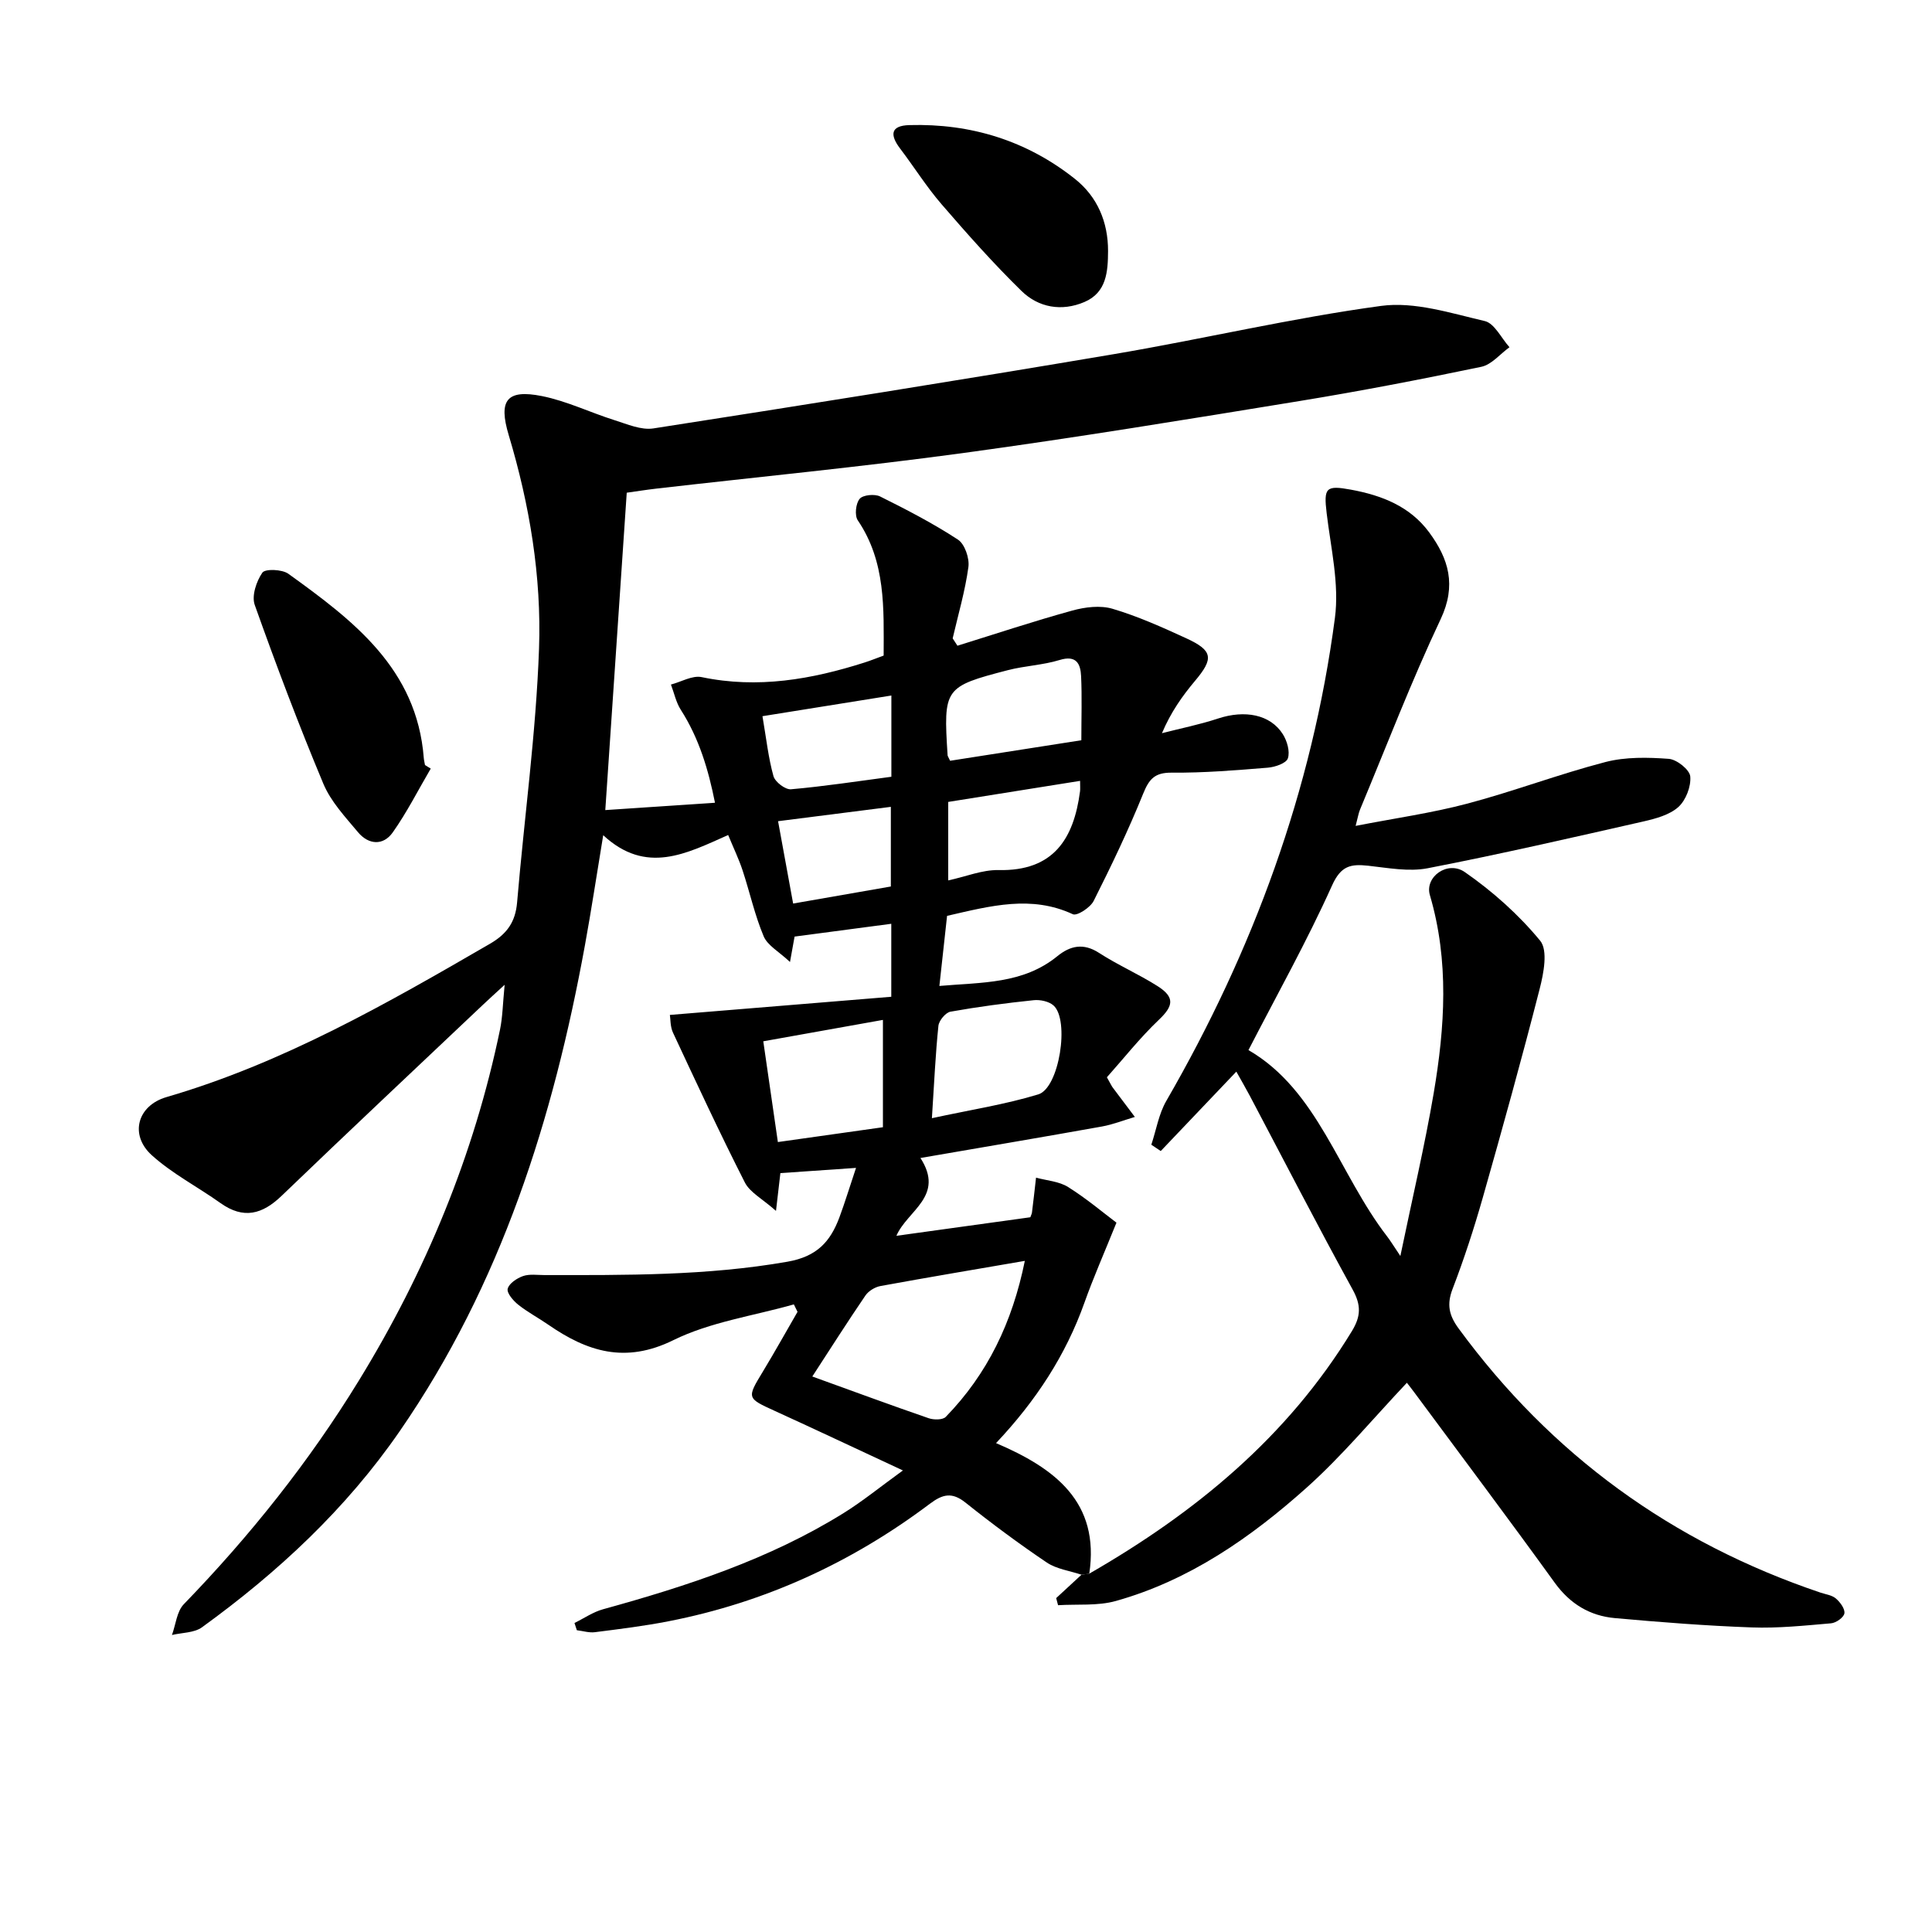 <svg enable-background="new 0 0 400 400" viewBox="0 0 400 400" xmlns="http://www.w3.org/2000/svg"><path d="m223.91 326.03c-2.42-.82-5.15-1.16-7.19-2.53-5.78-3.9-11.4-8.07-16.85-12.42-2.77-2.2-4.69-1.74-7.34.25-16.18 12.18-34.17 20.44-54.09 24.33-5.05.99-10.18 1.62-15.29 2.27-1.2.15-2.47-.26-3.72-.41-.16-.5-.33-1-.49-1.5 1.97-.96 3.84-2.27 5.92-2.84 17.34-4.79 34.37-10.33 49.78-19.9 3.91-2.43 7.51-5.37 12.3-8.84-9.55-4.44-18.03-8.45-26.56-12.34-5.76-2.63-5.78-2.62-2.44-8.12 2.47-4.08 4.79-8.25 7.18-12.38-.25-.51-.51-1.03-.76-1.54-8.37 2.38-17.29 3.63-24.96 7.41-9.95 4.9-17.82 2.37-25.89-3.21-2.05-1.42-4.28-2.59-6.22-4.14-1.03-.82-2.39-2.4-2.18-3.29.27-1.1 1.9-2.18 3.17-2.63 1.35-.47 2.96-.21 4.45-.21 16.8.01 33.56.16 50.27-2.76 6.15-1.07 8.9-4.15 10.78-9.16 1.15-3.09 2.1-6.25 3.45-10.27-5.63.39-10.62.73-15.66 1.08-.27 2.35-.48 4.11-.91 7.82-2.84-2.52-5.4-3.82-6.45-5.89-5.19-10.21-10.02-20.61-14.87-31-.59-1.26-.51-2.83-.65-3.68 15.47-1.27 30.54-2.5 45.84-3.76 0-5.58 0-10.17 0-15.11-6.61.88-13.11 1.74-20.02 2.65-.2 1.11-.45 2.49-.95 5.26-2.29-2.16-4.65-3.41-5.45-5.32-1.85-4.39-2.87-9.12-4.37-13.66-.76-2.31-1.83-4.52-2.98-7.31-8.63 3.83-16.96 8.3-25.87.04-1.36 8.24-2.46 15.51-3.78 22.75-6.55 35.93-17.35 70.24-38.38 100.68-11.12 16.1-25.19 29.18-40.92 40.57-1.61 1.16-4.12 1.09-6.21 1.59.79-2.15 1-4.87 2.45-6.37 13.72-14.17 25.95-29.5 36.25-46.31 13.84-22.56 23.85-46.72 29.23-72.7.53-2.57.56-5.25.95-9.24-2.03 1.87-3.27 2.98-4.48 4.13-13.91 13.16-27.87 26.27-41.67 39.54-4.02 3.87-7.9 4.92-12.67 1.53-4.71-3.36-9.98-6.07-14.23-9.91-4.67-4.22-3-10.28 3.04-12.04 24.04-7 45.52-19.3 66.97-31.74 3.53-2.05 5.27-4.51 5.62-8.56 1.48-17.52 3.92-35 4.54-52.55.53-14.94-1.95-29.8-6.28-44.22-2.16-7.2-.43-9.53 6.91-8.06 5.13 1.03 9.98 3.4 15.02 4.99 2.61.82 5.49 2.09 8.02 1.7 31.82-4.95 63.62-10.01 95.36-15.38 18.49-3.13 36.79-7.48 55.34-9.99 6.9-.93 14.38 1.5 21.43 3.14 2.02.47 3.43 3.54 5.12 5.42-1.93 1.39-3.69 3.6-5.82 4.05-12.5 2.61-25.05 5.03-37.65 7.09-23.1 3.77-46.21 7.57-69.39 10.73-21.22 2.9-42.56 4.96-63.84 7.41-2.13.25-4.26.59-6.06.84-1.48 21.95-2.95 43.62-4.44 65.71 7.25-.48 14.64-.98 22.71-1.52-1.36-6.84-3.29-13.33-7.08-19.25-.99-1.54-1.37-3.47-2.04-5.22 2.13-.56 4.43-1.94 6.36-1.54 11.62 2.43 22.75.48 33.78-3.04 1.25-.4 2.47-.9 3.9-1.42.02-9.77.47-19.41-5.36-28.01-.68-1.01-.42-3.47.39-4.44.68-.82 3.1-1.05 4.22-.5 5.51 2.74 10.99 5.58 16.13 8.94 1.41.92 2.41 3.85 2.17 5.66-.68 4.99-2.12 9.87-3.26 14.79.33.51.66 1.01.99 1.52 7.92-2.46 15.79-5.08 23.78-7.28 2.64-.73 5.79-1.12 8.32-.37 5.23 1.55 10.27 3.81 15.25 6.1 5.57 2.56 5.73 4.2 1.85 8.81-2.64 3.14-5.02 6.5-6.86 10.85 3.87-1 7.81-1.78 11.59-3.03 5.56-1.84 10.85-.86 13.44 3.24.88 1.4 1.51 3.58 1.04 5-.34 1.02-2.66 1.81-4.16 1.93-6.62.54-13.27 1.09-19.9 1.03-3.53-.03-4.68 1.34-5.91 4.38-3.05 7.54-6.58 14.91-10.24 22.18-.69 1.37-3.44 3.16-4.31 2.75-8.57-3.98-16.94-1.76-26.04.34-.49 4.44-1 9.12-1.59 14.51 8.81-.77 17.3-.37 24.42-6.16 2.67-2.17 5.39-2.79 8.64-.68 3.89 2.52 8.2 4.39 12.12 6.88 3.64 2.32 3.25 4.13.27 6.96-3.98 3.79-7.42 8.16-10.77 11.91.87 1.55 1 1.85 1.2 2.11 1.52 2.04 3.06 4.07 4.59 6.1-2.27.67-4.49 1.56-6.81 1.98-12.38 2.22-24.79 4.31-37.58 6.52 5.11 7.94-2.72 10.85-4.98 16.11 9.36-1.3 18.56-2.57 27.73-3.84.13-.39.3-.68.34-1 .3-2.4.57-4.8.84-7.2 2.23.61 4.76.76 6.64 1.94 3.86 2.42 7.37 5.4 10.01 7.38-2.56 6.35-4.79 11.39-6.63 16.57-3.86 10.84-9.98 20.24-18.3 29.07 12.12 5.18 21.54 12.15 19.3 27.05-.55.06-1.08.13-1.61.2zm-55.73-41.04c8.53 3.08 16.29 5.95 24.1 8.64 1.05.36 2.9.37 3.53-.28 8.64-8.88 13.78-19.55 16.37-32.3-10.45 1.8-20.18 3.43-29.89 5.21-1.14.21-2.47 1.02-3.12 1.97-3.72 5.46-7.27 11.04-10.99 16.76zm24.76-53.48c8.02-1.74 15.18-2.84 22.03-4.93 4.35-1.33 6.52-15.4 3.15-18.41-.96-.85-2.77-1.23-4.11-1.09-5.77.6-11.52 1.36-17.23 2.38-1 .18-2.37 1.83-2.49 2.91-.6 5.77-.86 11.57-1.35 19.14zm-10.14-20.35c-8.5 1.52-16.45 2.94-24.77 4.43 1.01 7 1.97 13.62 3.02 20.86 7.63-1.08 14.61-2.06 21.75-3.07 0-7.49 0-14.59 0-22.22zm13.91-53.65c8.98-1.41 17.93-2.81 27.17-4.25 0-4.67.15-8.97-.05-13.26-.12-2.58-.98-4.42-4.46-3.35-3.46 1.06-7.19 1.19-10.7 2.1-13.19 3.42-13.36 3.74-12.48 17.62 0 .15.12.29.52 1.14zm-38.85-9.23c.8 4.67 1.22 8.63 2.28 12.42.34 1.2 2.46 2.82 3.63 2.71 6.88-.6 13.72-1.66 20.78-2.59 0-5.77 0-11 0-16.82-8.88 1.42-17.43 2.79-26.69 4.28zm65.76 13.39c-9.29 1.48-18.42 2.94-27.3 4.36v16.25c3.69-.8 7.07-2.21 10.41-2.14 11.36.25 15.58-6.42 16.88-16.31.06-.47.01-.95.01-2.16zm-62.53 8.35c1.15 6.25 2.11 11.52 3.12 17.05 7.18-1.25 13.65-2.38 20.23-3.53 0-5.33 0-10.51 0-16.49-7.92 1.02-15.37 1.96-23.35 2.97z"/><path d="m223.91 326.03 1.59-.21c21.95-12.62 41.05-28.29 54.41-50.25 1.87-3.08 1.91-5.36.14-8.58-7.28-13.25-14.2-26.7-21.26-40.06-.91-1.72-1.89-3.39-2.82-5.06-5.38 5.65-10.51 11.04-15.65 16.44-.65-.44-1.3-.87-1.95-1.31 1.01-3.03 1.53-6.34 3.09-9.05 17.99-31.13 30.22-64.32 34.92-100.01.93-7.04-.85-14.48-1.71-21.69-.63-5.27-.18-5.83 5.03-4.87 6.4 1.18 12.23 3.45 16.21 8.86 4.02 5.46 5.67 10.93 2.37 17.93-6.09 12.9-11.2 26.26-16.7 39.44-.31.74-.43 1.56-.91 3.38 8.15-1.59 15.78-2.66 23.17-4.62 9.6-2.55 18.94-6.1 28.55-8.6 4.17-1.08 8.77-.98 13.11-.66 1.65.12 4.32 2.24 4.45 3.64.19 2.08-.91 4.94-2.47 6.34-1.84 1.64-4.68 2.4-7.21 2.98-14.86 3.37-29.72 6.79-44.68 9.69-3.93.76-8.22-.07-12.31-.52-3.61-.39-5.65-.03-7.5 4.1-5.16 11.47-11.33 22.49-17.3 34.07 14.38 8.33 18.69 25.58 28.7 38.57.68.88 1.25 1.83 2.75 4.06 2.51-12.11 5.05-22.84 6.9-33.7 2.32-13.67 3.23-27.38-.79-41.02-1.11-3.76 3.67-7.24 7.24-4.76 5.76 3.99 11.16 8.82 15.6 14.21 1.63 1.99.72 6.75-.11 9.97-3.7 14.46-7.69 28.84-11.77 43.2-1.82 6.39-3.88 12.72-6.26 18.92-1.23 3.21-.75 5.45 1.23 8.16 19.19 26.2 44.21 44.34 74.93 54.71 1.1.37 2.39.52 3.21 1.23.88.76 1.91 2.15 1.75 3.08-.14.84-1.73 1.97-2.77 2.05-5.46.47-10.96 1.05-16.42.85-9.46-.34-18.91-1.08-28.34-1.93-5.16-.47-9.26-2.93-12.43-7.31-9.55-13.22-19.35-26.26-29.05-39.37-.57-.77-1.16-1.52-1.57-2.04-7 7.4-13.37 15.1-20.73 21.69-11.58 10.36-24.31 19.22-39.54 23.49-3.77 1.05-7.96.62-11.95.87-.13-.49-.26-.98-.39-1.47 1.76-1.64 3.5-3.24 5.24-4.84z"/><path d="m89.18 159.13c-2.59 4.42-4.91 9.02-7.85 13.19-1.99 2.83-5.03 2.59-7.21-.02-2.64-3.16-5.63-6.34-7.18-10.05-5.1-12.19-9.77-24.56-14.2-37.01-.67-1.88.34-4.89 1.58-6.68.57-.83 4.1-.7 5.39.24 13.42 9.67 26.6 19.63 28.03 38.14.04.49.17.97.25 1.46.4.24.8.48 1.19.73z"/><path d="m229.41 51.96c-.02 4.28-.3 8.61-4.9 10.57-4.69 2-9.48 1.17-13.02-2.29-5.81-5.68-11.22-11.78-16.53-17.93-3.14-3.63-5.71-7.75-8.62-11.58-2.1-2.78-2.01-4.72 1.93-4.83 12.74-.36 24.33 3.22 34.31 11.16 4.61 3.67 6.84 8.89 6.83 14.9z"/></svg>
